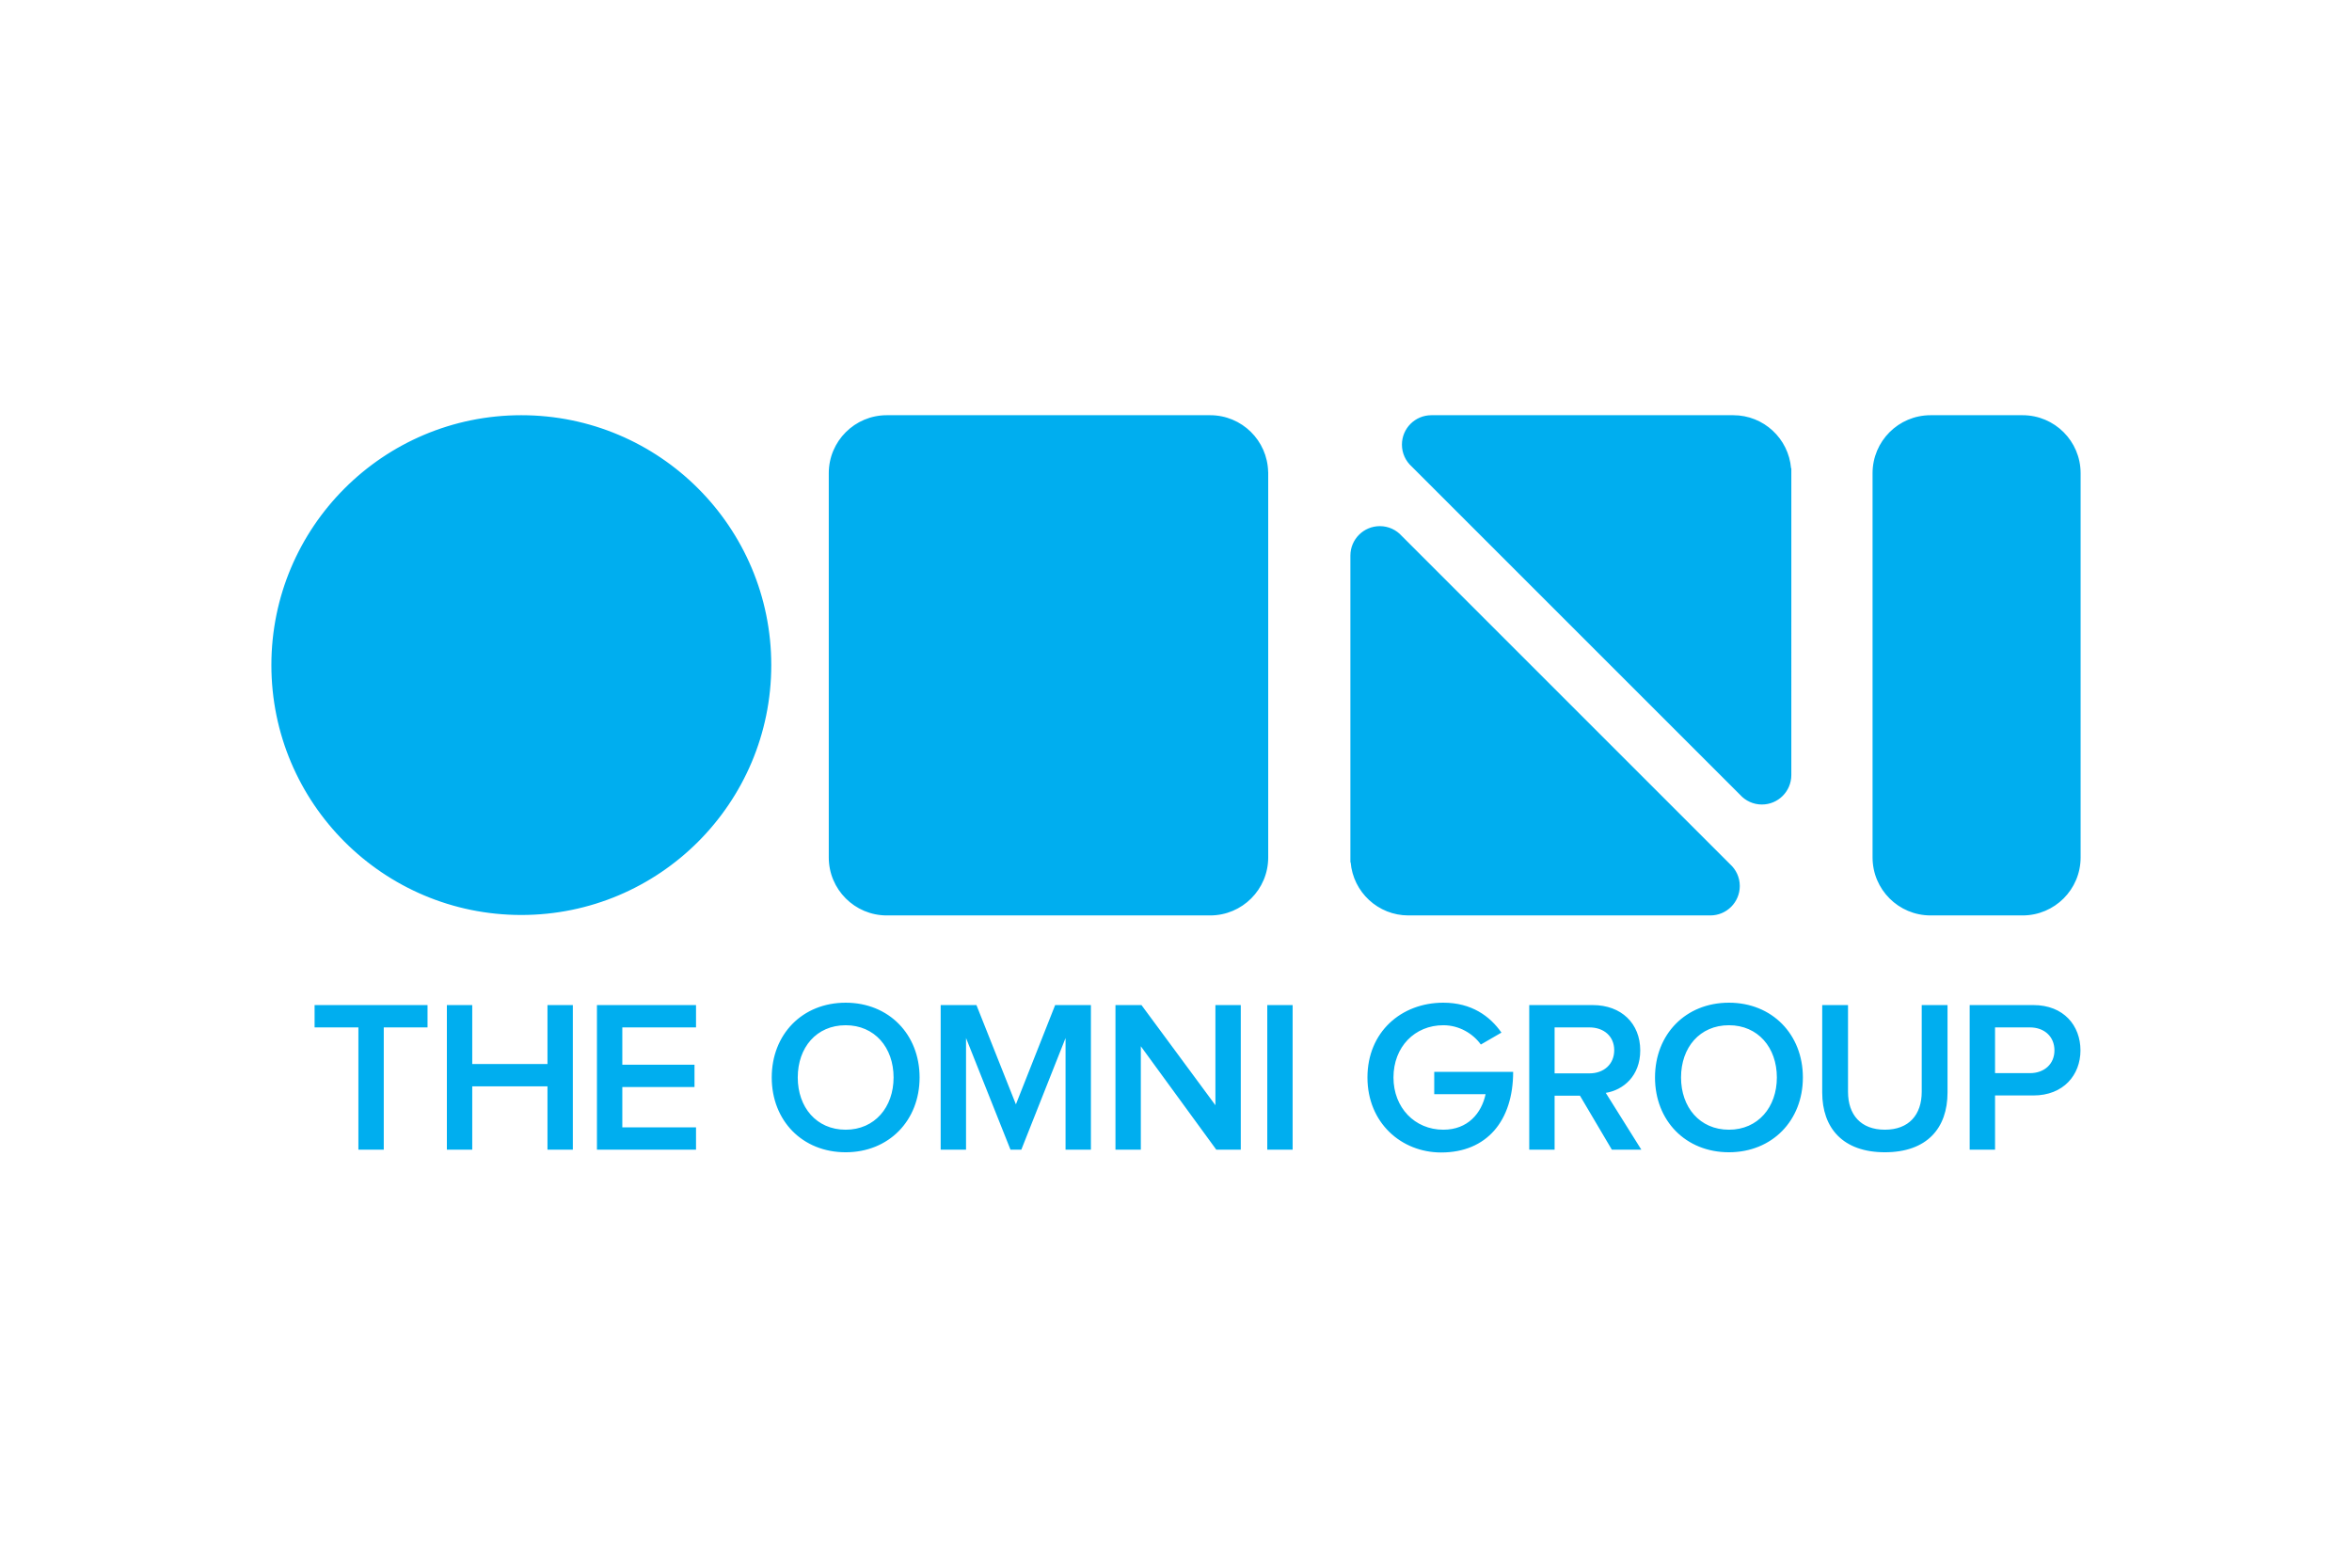 <svg xmlns="http://www.w3.org/2000/svg" height="800" width="1200" clip-rule="evenodd" fill-rule="evenodd" stroke-linejoin="round" stroke-miterlimit="1.414" viewBox="-125.982 -85.58 1091.844 513.481"><path d="M677.13 208.45L524.713 56.03c-2.5-2.776-6.113-4.526-10.138-4.526-7.554 0-13.675 6.121-13.675 13.667v142.433h.117c1.154 13.809 12.717 24.655 26.817 24.655h140.158c7.55 0 13.671-6.121 13.671-13.671 0-4.03-1.754-7.638-4.533-10.138zM812.946 0H770.23c-14.884 0-26.934 12.054-26.934 26.93v178.403c0 14.867 12.05 26.926 26.934 26.926h42.716c14.875 0 26.934-12.059 26.934-26.926V26.93C839.88 12.054 827.82 0 812.946 0zm-134.3 0h-140.15c-7.55 0-13.675 6.117-13.675 13.667 0 4.029 1.759 7.641 4.525 10.141l152.43 152.421c2.5 2.771 6.108 4.53 10.141 4.53 7.55 0 13.671-6.126 13.671-13.671V24.65h-.117C704.305 10.846 692.76 0 678.646 0zM435.805 0H285.684c-14.875 0-26.934 12.054-26.934 26.93v178.403c0 14.867 12.059 26.926 26.934 26.926h150.12c14.871 0 26.942-12.059 26.942-26.926V26.358h-.029C462.405 11.746 450.487 0 435.805 0zm-319.78 0C51.95 0 0 51.946 0 116.02c0 64.088 51.95 116.03 116.025 116.03 64.08 0 116.03-51.942 116.03-116.03C232.054 51.947 180.104 0 116.024 0zM40.388 341.013V284.25h-20.33v-10.366h52.434v10.366H52.167v56.763zm87.779 0v-29.388H93.242v29.388H81.467v-67.13h11.775v27.376h34.925v-27.375h11.775v67.129zm22.966 0v-67.13h45.992v10.367h-34.217v17.309h33.513v10.37h-33.513v18.717h34.217v10.367zm137.701-33.517c0-13.887-8.755-24.254-22.242-24.254-13.588 0-22.242 10.367-22.242 24.254 0 13.792 8.654 24.254 22.242 24.254 13.487 0 22.242-10.462 22.242-24.254zm-56.559 0c0-20.03 14.188-34.72 34.317-34.72 20.03 0 34.32 14.69 34.32 34.72 0 20.033-14.29 34.725-34.32 34.725-20.13 0-34.317-14.692-34.317-34.725zm136.392 33.517v-51.83l-20.53 51.83h-5.033l-20.633-51.83v51.83h-11.775v-67.13h16.608l18.317 46.096 18.217-46.095h16.604v67.129zm69.971 0l-35.025-48.004v48.004h-11.775v-67.13h12.079l34.32 46.496v-46.495h11.776v67.129zm23.671-67.129h11.775v67.129h-11.775zm46.508 33.612c0-21.133 15.7-34.72 35.225-34.72 13.083 0 21.642 6.24 26.975 13.887l-9.562 5.537c-3.625-5.033-9.967-8.958-17.413-8.958-13.283 0-23.146 10.067-23.146 24.254 0 13.992 9.863 24.254 23.146 24.254 11.375 0 17.713-7.646 19.625-16.504h-23.85V304.88h36.633c0 22.746-12.279 37.442-33.416 37.442-18.517 0-34.217-13.787-34.217-34.825zm114.554-12.679c0-6.442-4.829-10.567-11.475-10.567h-16.2v21.338h16.2c6.646 0 11.475-4.23 11.475-10.771zm-1.104 46.196l-14.796-25.063h-11.775v25.063h-11.775v-67.13h29.488c13.283 0 22.042 8.555 22.042 21.038 0 11.87-7.85 18.413-16.005 19.725l16.509 26.367zm76.604-33.517c0-13.887-8.754-24.254-22.241-24.254-13.588 0-22.242 10.367-22.242 24.254 0 13.792 8.654 24.254 22.242 24.254 13.487 0 22.241-10.462 22.241-24.254zm-56.562 0c0-20.03 14.192-34.72 34.32-34.72 20.026 0 34.322 14.69 34.322 34.72 0 20.033-14.296 34.725-34.321 34.725-20.13 0-34.321-14.692-34.321-34.725zm77.617 6.946v-40.558h11.979v40.258c0 10.667 5.937 17.608 17.108 17.608 11.17 0 17.108-6.941 17.108-17.608v-40.258h11.98v40.558c0 16.604-9.563 27.78-29.088 27.78-19.42 0-29.087-11.176-29.087-27.78zm107.808-19.521c0-6.442-4.73-10.67-11.37-10.67h-16.205v21.237h16.204c6.642 0 11.371-4.23 11.371-10.567zm-39.35 46.092v-67.13h29.587c14.092 0 21.842 9.563 21.842 21.038 0 11.37-7.85 20.93-21.842 20.93H800.16v25.162z" fill="#00aeef" fill-rule="nonzero"/></svg>